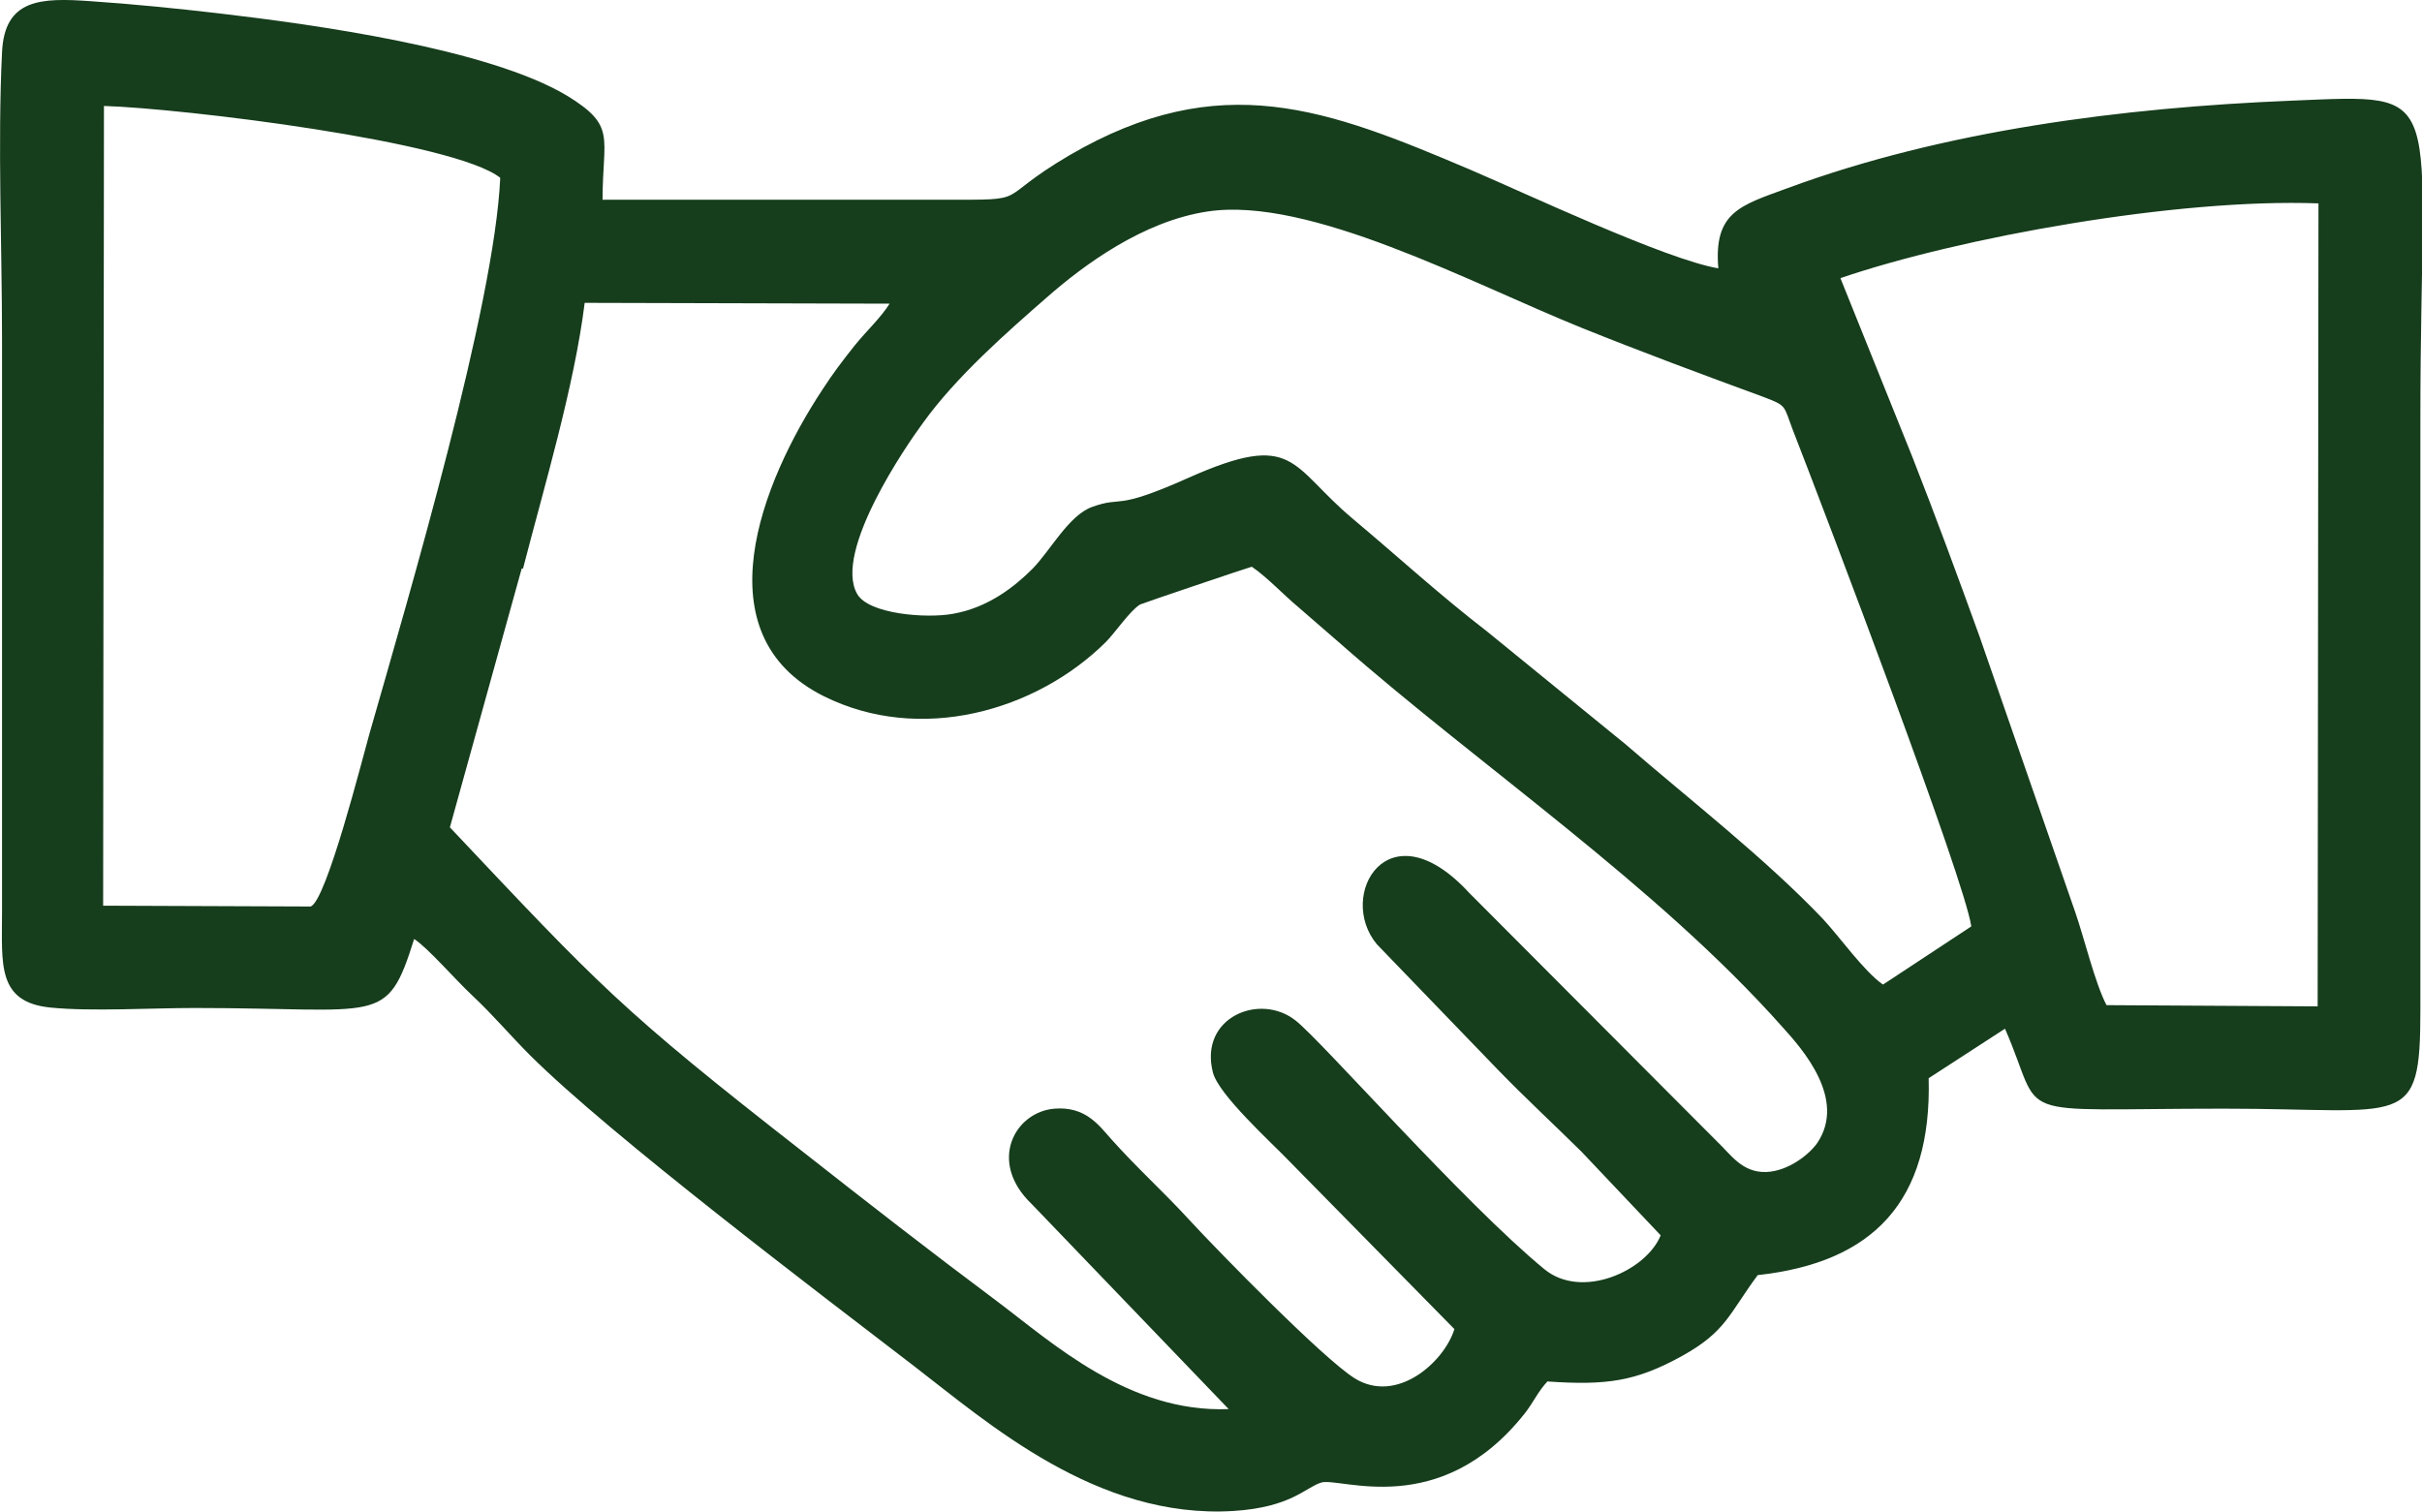 <?xml version="1.0" encoding="UTF-8"?><svg id="Camada_2" xmlns="http://www.w3.org/2000/svg" viewBox="0 0 59.65 37.24"><defs><style>.cls-1{fill:#163d1c;fill-rule:evenodd;}</style></defs><g id="Camada_1-2"><path class="cls-1" d="M46.37,24.25c-.47-.33-1.06-1.17-1.48-1.62-1.43-1.5-3.29-2.94-4.86-4.3l-3.4-2.77c-1.18-.91-2.18-1.83-3.3-2.77-1.57-1.31-1.41-2.2-4.06-1.02-1.88,.84-1.58,.43-2.38,.72-.57,.21-1.02,1.07-1.46,1.52-.45,.45-1.1,.96-1.96,1.11-.65,.12-2.08,.01-2.36-.49-.59-1.04,1.22-3.67,1.62-4.21,.82-1.14,2.05-2.22,3.07-3.11,.88-.77,2.34-1.86,3.94-2.1,2.5-.38,6.48,1.76,9.2,2.86,1.49,.6,2.97,1.15,4.47,1.7,.61,.23,.51,.21,.74,.81,.86,2.21,4.23,11.07,4.4,12.24l-2.17,1.43h0ZM12.85,14l-1.77,6.38c3.69,3.91,4.18,4.47,8.73,8.02,1.59,1.25,3.08,2.41,4.74,3.65,1.36,1.02,3.25,2.76,5.71,2.66l-4.85-5.05c-1.09-1.04-.42-2.27,.56-2.35,.75-.06,1.08,.39,1.38,.73,.65,.73,1.31,1.32,1.95,2.02,.72,.78,3.28,3.4,4.06,3.89,1.04,.65,2.21-.4,2.46-1.21l-4.07-4.14c-.42-.44-1.75-1.64-1.88-2.19-.34-1.35,1.16-1.97,2.04-1.27,.64,.5,4.14,4.49,6.12,6.12,.93,.77,2.52,.04,2.87-.83l-1.95-2.06c-.75-.74-1.36-1.3-2.06-2.02l-2.98-3.09c-1-1.2,.28-3.43,2.27-1.27l6.11,6.13c.33,.31,.61,.77,1.21,.75,.54-.02,1.06-.43,1.26-.72,.72-1.08-.37-2.31-.86-2.85-3.09-3.48-7.47-6.44-10.87-9.43-.36-.31-.68-.59-1.06-.92-.36-.3-.76-.73-1.14-.99-.03,0-2.72,.91-2.75,.93-.25,.15-.62,.7-.84,.92-1.72,1.71-4.58,2.52-6.95,1.34-3.03-1.51-1.55-5.26-.03-7.56,.26-.4,.48-.69,.79-1.08,.29-.36,.64-.68,.86-1.03l-7.51-.02c-.26,2.08-1,4.53-1.52,6.55h0ZM45.33,6.86l1.77,4.4c.58,1.48,1.1,2.89,1.65,4.41l2.36,6.8c.21,.6,.49,1.76,.77,2.29l5.2,.03,.02-19.78c-3.49-.13-8.84,.84-11.77,1.84h0ZM2.56,2.61c1.94,.06,8.63,.87,9.76,1.77-.14,3.15-2.23,10.23-3.22,13.69-.16,.56-1.06,4.13-1.45,4.26l-5.11-.02,.02-19.69h0Zm12.28,2.32c0-1.57,.35-1.82-.87-2.57C12.02,1.19,7.7,.6,5.4,.33,4.37,.21,3.28,.1,2.24,.03,1-.06,.11-.03,.05,1.29-.06,3.54,.05,6.07,.05,8.35,.05,13.06,.05,17.77,.05,22.47c0,1.28-.13,2.22,1.2,2.35,1,.1,2.48,.01,3.54,.01,4.61,0,4.73,.46,5.41-1.7,.35,.23,1,.99,1.45,1.41,.51,.48,.91,.96,1.41,1.46,1.98,1.97,7.12,5.86,9.45,7.65,1.81,1.39,4.5,3.78,7.87,3.57,1.42-.09,1.77-.58,2.16-.7,.46-.14,2.92,.94,5.01-1.7,.22-.28,.32-.53,.56-.79,1.46,.1,2.18,0,3.32-.63,1.08-.6,1.15-1.03,1.86-1.99,2.84-.31,4.29-1.81,4.21-4.85l1.88-1.22c1.01,2.31-.05,1.97,5.39,1.97,4.48,0,4.84,.54,4.84-2.42,0-4.85,0-9.71,0-14.56,0-8.22,.76-8.01-3.18-7.85-4.14,.17-8.55,.73-12.42,2.16-1.14,.42-1.81,.58-1.69,1.97-1.3-.22-4.75-1.85-6.11-2.43-3.51-1.49-6.15-2.53-9.88-.35-1.92,1.13-.85,1.09-3.11,1.09-2.79,0-5.58,0-8.37,0Z"/></g></svg>